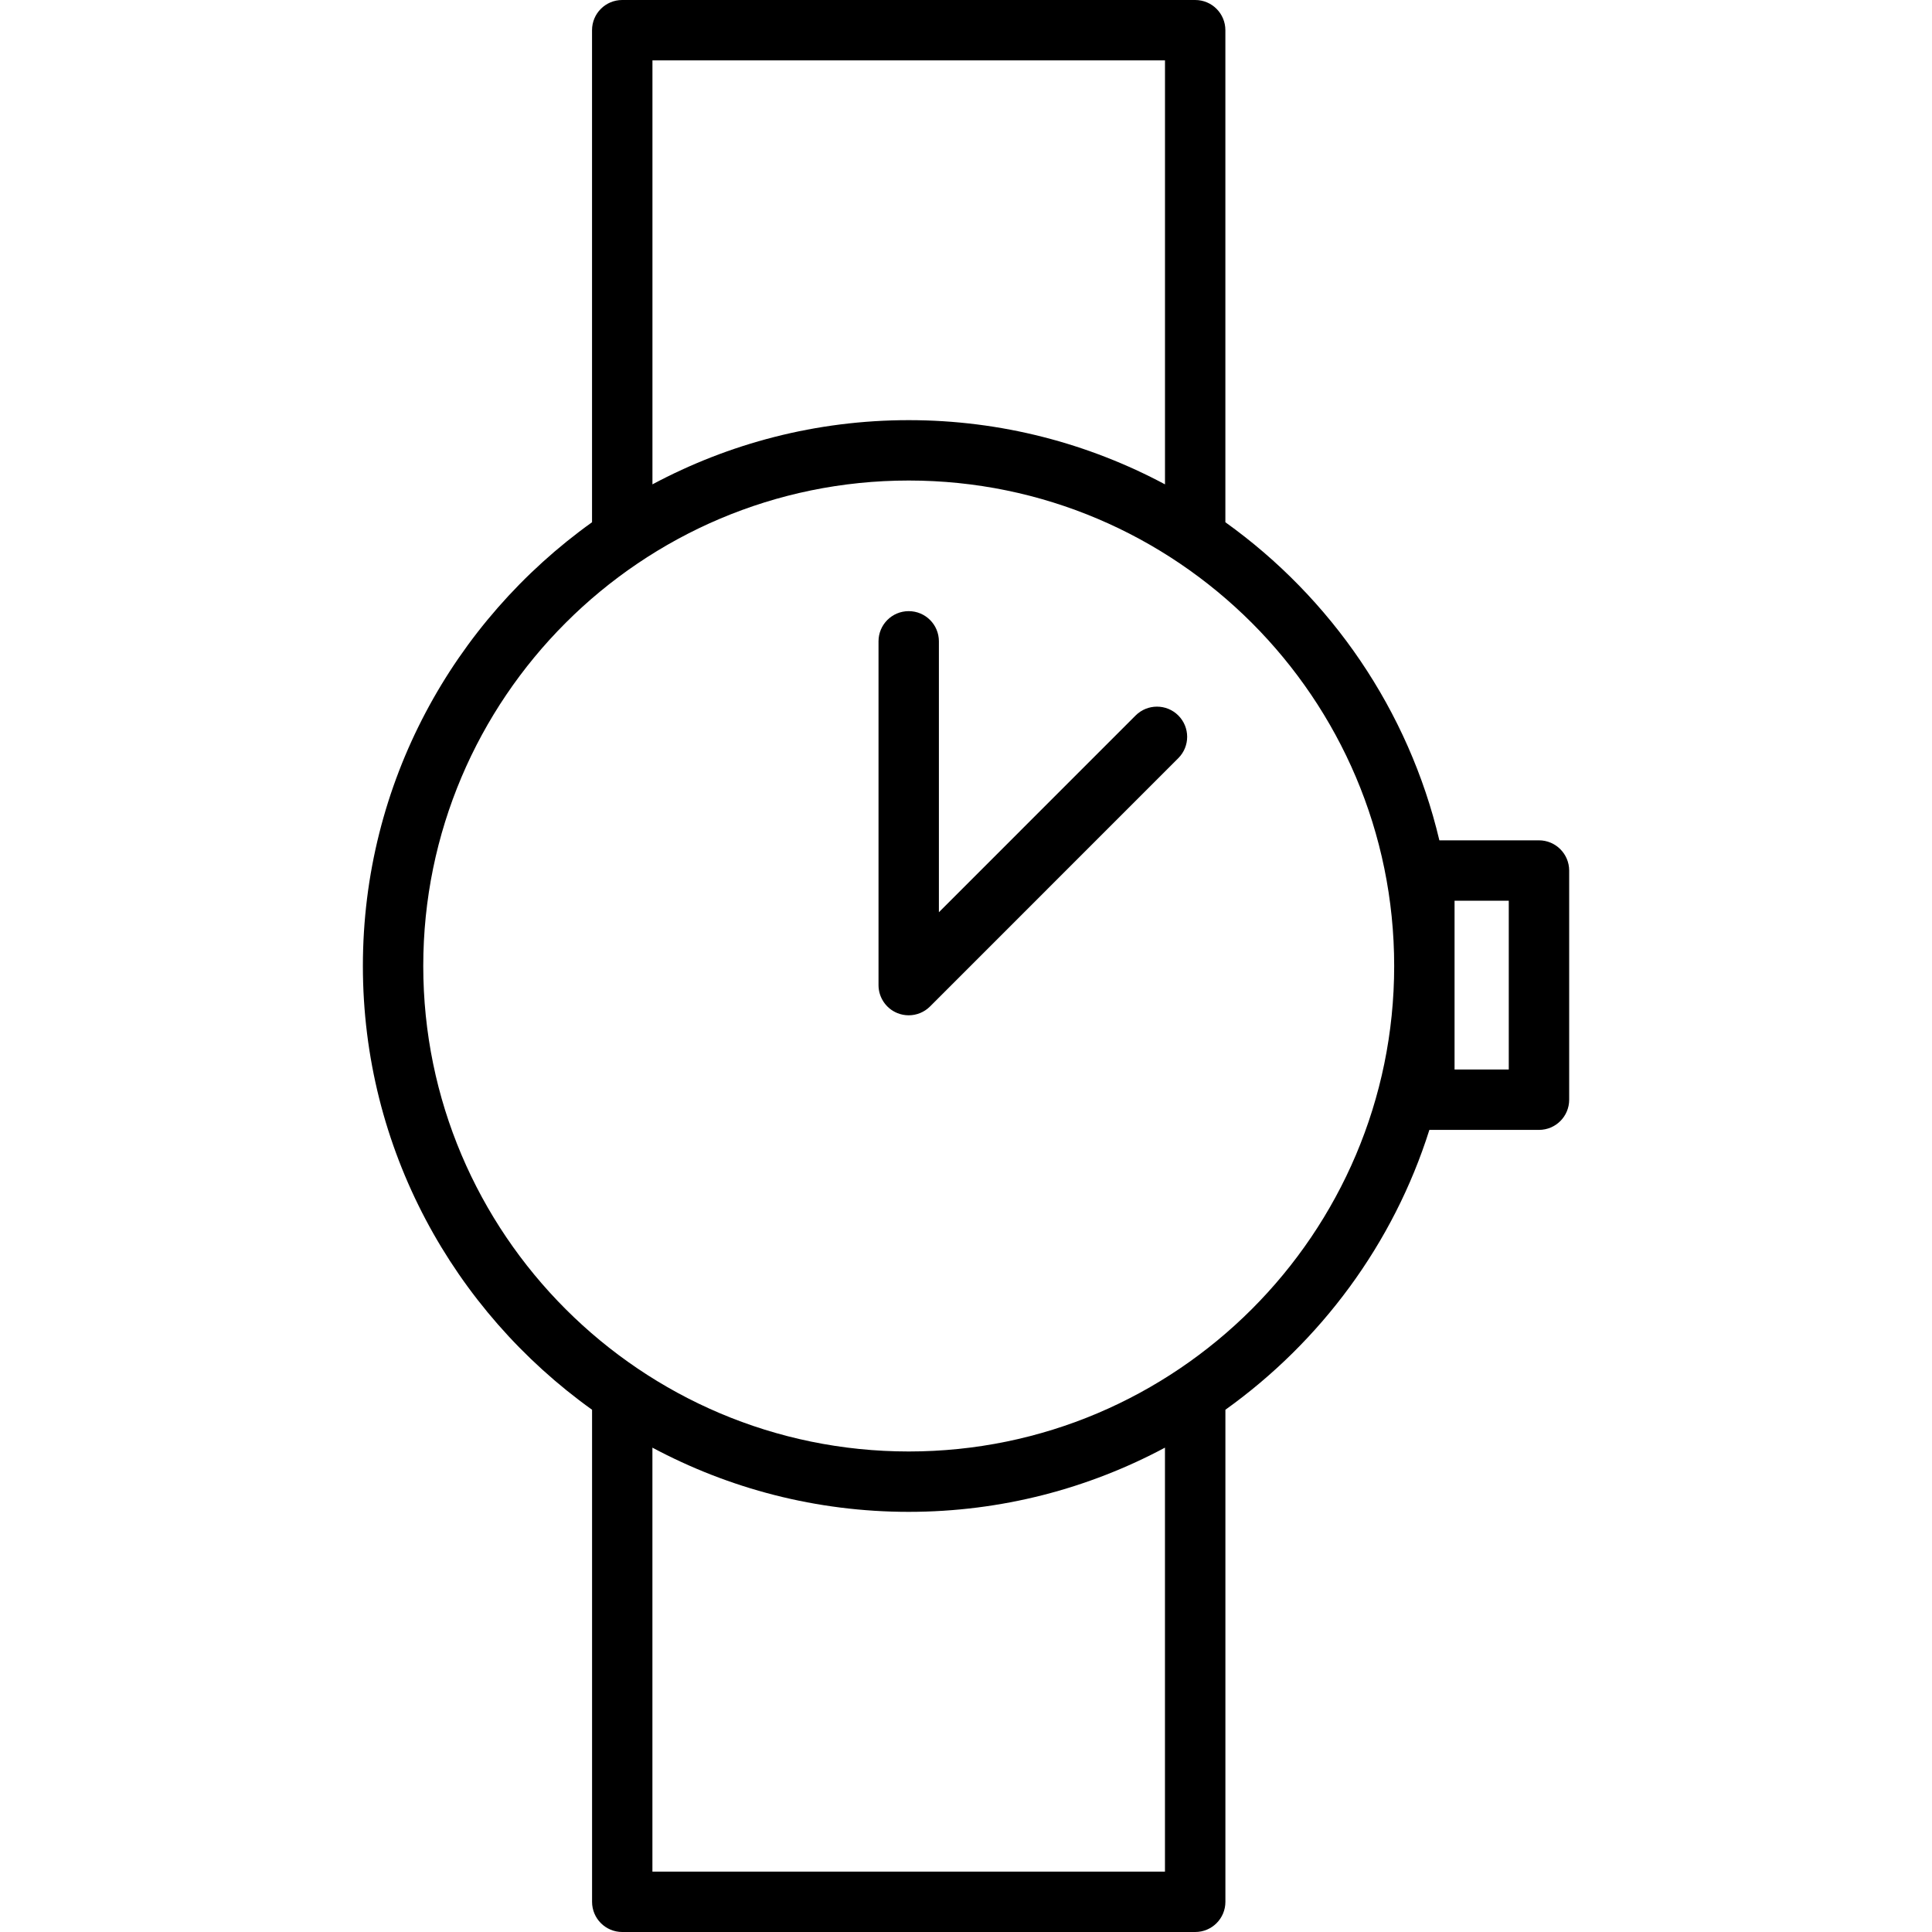 <?xml version="1.0" encoding="utf-8"?>
<!-- Generator: Adobe Illustrator 19.1.0, SVG Export Plug-In . SVG Version: 6.00 Build 0)  -->
<svg version="1.1" id="Layer_1" xmlns="http://www.w3.org/2000/svg" xmlns:xlink="http://www.w3.org/1999/xlink" x="0px" y="0px"
	 viewBox="0 0 64 64" enable-background="new 0 0 64 64" xml:space="preserve">
<g id="Hand-watch">
	<path d="M50.979,27.837H47.681c-1.022-4.316-3.588-8.031-7.089-10.537V1
		c0-0.553-0.447-1-1-1H20.612c-0.553,0-1,0.447-1,1v16.3
		C15.025,20.583,12.021,25.942,12.021,32c0,6.058,3.005,11.417,7.592,14.7V63
		c0,0.553,0.447,1,1,1h18.98c0.553,0,1-0.447,1-1V46.7
		c3.155-2.258,5.564-5.493,6.757-9.271h3.631c0.553,0,1-0.447,1-1v-7.592
		C51.979,28.284,51.532,27.837,50.979,27.837z M21.612,2h16.98v14.045
		c-2.533-1.353-5.422-2.127-8.489-2.127c-3.068,0-5.957,0.773-8.49,2.127V2z
		 M38.592,62H21.612V47.955c2.534,1.354,5.423,2.127,8.49,2.127
		c3.067,0,5.956-0.773,8.489-2.127V62z M30.103,48.082
		c-8.867,0-16.082-7.215-16.082-16.082s7.215-16.082,16.082-16.082
		c8.867,0,16.081,7.215,16.081,16.082S38.97,48.082,30.103,48.082z M49.979,35.429
		H48.184v-5.592h1.796V35.429z"/>
	<path d="M37.619,23.701l-6.517,6.518V21.245c0-0.553-0.447-1-1-1c-0.553,0-1,0.447-1,1v11.388
		c0,0.404,0.244,0.77,0.617,0.924c0.124,0.052,0.254,0.076,0.383,0.076
		c0.26,0,0.516-0.102,0.707-0.293l8.224-8.225c0.391-0.391,0.391-1.023,0-1.414
		C38.643,23.311,38.01,23.311,37.619,23.701z"/>
</g>
<g>
</g>
<g>
</g>
<g>
</g>
<g>
</g>
<g>
</g>
<g>
</g>
<g>
</g>
<g>
</g>
<g>
</g>
<g>
</g>
<g>
</g>
<g>
</g>
<g>
</g>
<g>
</g>
<g>
</g>
</svg>
